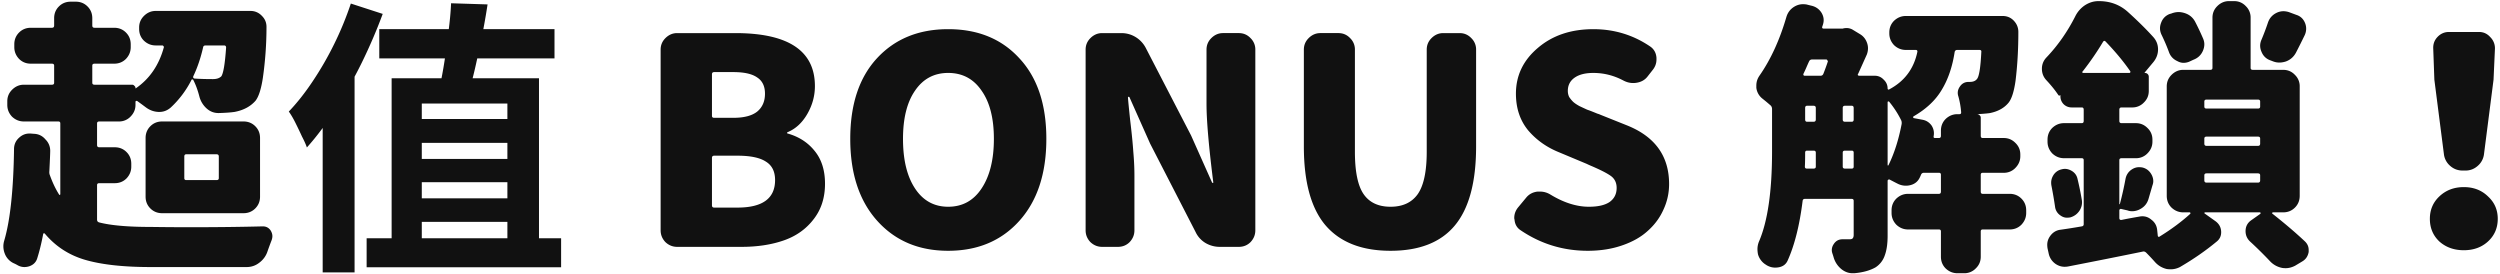 <svg width="557" height="61" fill="none" xmlns="http://www.w3.org/2000/svg"><path d="M50.375 10.625c0-.333-.146-.5-.438-.5h-4.124c-.334 0-.521.146-.563.438-.542 2.374-1.27 4.52-2.188 6.437-.041.125-.041.23 0 .313.042.083.126.145.25.187 1.167.083 2.542.125 4.126.125.833 0 1.458-.208 1.874-.625.459-.667.813-2.792 1.063-6.375Zm-28.25 30.188c-.333 0-.5.145-.5.437v7.688c0 .333.167.541.5.624 2.583.667 6.417 1 11.5 1 3 .042 5.896.063 8.688.063 5.916 0 11.312-.063 16.187-.188h.063c.75 0 1.333.313 1.75.938.25.417.374.833.374 1.25 0 .292-.062.604-.187.938a74.12 74.12 0 0 0-.875 2.374 5.108 5.108 0 0 1-1.813 2.563c-.833.667-1.791 1-2.874 1H33.561c-5.958 0-10.77-.52-14.437-1.563-3.667-1.041-6.708-3-9.125-5.874-.083-.084-.167-.105-.25-.063-.083 0-.125.042-.125.125-.375 2-.813 3.792-1.313 5.375-.25.875-.833 1.48-1.75 1.813a3.54 3.54 0 0 1-1.125.187 3.058 3.058 0 0 1-1.562-.438A8.558 8.558 0 0 0 3 58.626 3.878 3.878 0 0 1 1.062 56.5a4.499 4.499 0 0 1-.312-1.625c0-.417.063-.833.188-1.25C2.27 49.125 3 42.333 3.124 33.25c0-1.042.375-1.896 1.125-2.563.667-.625 1.438-.937 2.313-.937h.25l.75.063c1.041.041 1.895.458 2.562 1.25a3.492 3.492 0 0 1 1.063 2.562c0 .458-.063 1.958-.188 4.5-.042.333 0 .646.125.938.583 1.624 1.27 3.062 2.063 4.312.041.042.083.063.124.063.084-.042.126-.105.126-.188V27.5c0-.292-.146-.438-.438-.438H5.312c-1 0-1.875-.354-2.625-1.062-.708-.75-1.062-1.625-1.062-2.625v-.813c0-1 .354-1.854 1.063-2.562.75-.75 1.624-1.125 2.624-1.125h6.25c.334 0 .5-.146.5-.438v-3.812c0-.292-.166-.438-.5-.438H6.875c-1.042 0-1.917-.354-2.625-1.062-.708-.75-1.063-1.625-1.063-2.625v-.625c0-1.042.355-1.917 1.063-2.625s1.583-1.063 2.625-1.063h4.688c.333 0 .5-.166.5-.5V4.063c0-1.041.354-1.916 1.062-2.625C13.833.73 14.708.375 15.75.375h1.125c1.042 0 1.917.354 2.625 1.063.708.708 1.063 1.583 1.063 2.625v1.625c0 .333.166.5.5.5h4.375c1.041 0 1.916.354 2.625 1.062.708.708 1.062 1.583 1.062 2.625v.625c0 1-.354 1.875-1.063 2.625-.708.708-1.583 1.063-2.625 1.063h-4.375c-.333 0-.5.145-.5.437v3.813c0 .291.167.437.5.437h8.375c.209 0 .375.083.5.25.167.125.25.292.25.5v.063h.063c3.083-2.125 5.167-5.167 6.25-9.125.042-.084.02-.167-.063-.25-.083-.126-.166-.188-.25-.188h-1.5c-1 0-1.874-.354-2.624-1.063C31.354 8.354 31 7.48 31 6.438v-.313c0-1 .354-1.854 1.063-2.563.75-.75 1.624-1.124 2.624-1.124h21.126c1 0 1.854.374 2.562 1.124.667.667 1 1.48 1 2.438 0 3.792-.27 7.583-.813 11.375-.374 2.458-.916 4.146-1.624 5.063-1.126 1.291-2.688 2.125-4.688 2.5-.875.125-2.042.208-3.5.25h-.063c-1 0-1.874-.334-2.624-1a5.402 5.402 0 0 1-1.626-2.625c-.374-1.459-.833-2.709-1.374-3.75-.042-.084-.126-.125-.25-.125-.084 0-.146.062-.188.187a21.689 21.689 0 0 1-4.563 6.063c-.75.666-1.604 1-2.562 1h-.188c-1.041-.042-2-.396-2.874-1.063-.667-.5-1.292-.958-1.876-1.375a.265.265 0 0 0-.25 0c-.083.042-.125.104-.125.188v.687c0 1-.375 1.875-1.125 2.625a3.492 3.492 0 0 1-2.562 1.063h-4.375c-.333 0-.5.145-.5.437v4.813c0 .333.167.5.5.5h3.438c1.041 0 1.916.354 2.625 1.062.708.708 1.062 1.583 1.062 2.625v.625c0 1-.354 1.875-1.063 2.625-.708.708-1.583 1.063-2.625 1.063h-3.437ZM41.5 34.374c-.292 0-.438.167-.438.5v4.813c0 .291.146.437.438.437h6.75c.333 0 .5-.146.5-.438v-4.812c0-.333-.167-.5-.5-.5H41.5ZM36.125 47.5c-1.042 0-1.917-.354-2.625-1.063-.708-.708-1.063-1.583-1.063-2.624V30.75c0-1.042.355-1.917 1.063-2.625s1.583-1.063 2.625-1.063H54.25c1.042 0 1.917.355 2.625 1.063s1.063 1.583 1.063 2.625v13.063c0 1.041-.355 1.916-1.063 2.624-.708.709-1.583 1.063-2.625 1.063H36.125ZM84.502 6.488h39.041v6.528h-39.04V6.488ZM81.686 53.08h43.329v6.464H81.686V53.08Zm5.568-35.648h32.833v36.864h-7.04V23.064H93.975v31.232h-6.72V17.432Zm5.056 9.088h21.952v5.312H92.311V26.52Zm-.192 8.896h23.873V40.6H92.118v-5.184Zm-.127 8.768h22.4v5.248h-22.4v-5.248ZM100.502.728l8.128.256a148.86 148.86 0 0 1-1.216 6.912c-.47 2.304-.939 4.501-1.408 6.592a85.098 85.098 0 0 1-1.408 5.504l-6.657-.512a91.027 91.027 0 0 0 1.089-5.824c.34-2.176.64-4.395.895-6.656.299-2.261.491-4.352.577-6.272ZM78.166.792l7.105 2.304a117.592 117.592 0 0 1-4.672 10.88 104.075 104.075 0 0 1-5.825 10.304c-2.047 3.243-4.18 6.101-6.4 8.576-.213-.64-.575-1.45-1.087-2.432-.47-1.024-.96-2.048-1.473-3.072-.511-1.024-1.002-1.856-1.471-2.496 1.834-1.92 3.605-4.16 5.311-6.72a71.726 71.726 0 0 0 4.8-8.32A71.673 71.673 0 0 0 78.167.792Zm-6.272 17.792 7.04-7.232.065.064v49.28h-7.105V18.584ZM150.875 55c-1 0-1.875-.354-2.625-1.063-.708-.75-1.062-1.624-1.062-2.624v-40.25c0-1 .354-1.855 1.062-2.563.75-.75 1.625-1.125 2.625-1.125h12.937c11.834 0 17.75 3.938 17.75 11.813 0 2.166-.562 4.229-1.687 6.187-1.125 1.958-2.583 3.313-4.375 4.063-.083 0-.125.062-.125.187 0 .083.042.125.125.125 2.5.708 4.5 2 6 3.875 1.542 1.875 2.312 4.313 2.312 7.313 0 3.124-.854 5.77-2.562 7.937-1.667 2.167-3.875 3.73-6.625 4.688-2.75.958-5.896 1.437-9.437 1.437h-14.313Zm7.75-29.188c0 .292.167.438.5.438h4.25c2.375 0 4.146-.458 5.313-1.375 1.166-.958 1.75-2.292 1.75-4 0-1.667-.584-2.875-1.75-3.625-1.126-.792-2.896-1.188-5.313-1.188h-4.25c-.333 0-.5.167-.5.5v9.25Zm0 19.938c0 .333.167.5.5.5h5.187c5.584 0 8.376-2.042 8.376-6.125 0-1.917-.688-3.292-2.063-4.125-1.333-.875-3.437-1.313-6.313-1.313h-5.187c-.333 0-.5.167-.5.5V45.75ZM227.125 49.188c-4 4.458-9.292 6.687-15.875 6.687-6.542 0-11.812-2.23-15.812-6.688s-6-10.541-6-18.25c0-7.666 1.979-13.645 5.937-17.937 4-4.333 9.292-6.5 15.875-6.5 6.625 0 11.917 2.167 15.875 6.5 4 4.292 6 10.27 6 17.938 0 7.708-2 13.791-6 18.25ZM203.875 42c1.792 2.708 4.25 4.063 7.375 4.063 3.167 0 5.646-1.355 7.438-4.063 1.833-2.75 2.75-6.438 2.75-11.063 0-4.583-.917-8.166-2.75-10.75-1.792-2.625-4.271-3.937-7.438-3.937-3.125 0-5.583 1.313-7.375 3.938-1.792 2.583-2.687 6.166-2.687 10.75 0 4.666.895 8.354 2.687 11.062ZM245.562 55c-1 0-1.874-.354-2.624-1.063-.709-.75-1.063-1.624-1.063-2.624v-40.25c0-1 .354-1.855 1.063-2.563.75-.75 1.624-1.125 2.624-1.125h4.25c1.167 0 2.23.292 3.188.875a6.172 6.172 0 0 1 2.25 2.375l10.125 19.563L270 40.563c.042.124.104.187.188.187.124 0 .166-.063.124-.188-1-7.958-1.5-13.77-1.5-17.437V11.062c0-1 .355-1.854 1.063-2.562.75-.75 1.625-1.125 2.625-1.125h3.5c1.042 0 1.917.375 2.625 1.125a3.494 3.494 0 0 1 1.063 2.563v40.25c0 1-.355 1.874-1.063 2.624-.708.709-1.583 1.063-2.625 1.063h-4.25a6.228 6.228 0 0 1-3.188-.875 5.646 5.646 0 0 1-2.187-2.438L256.25 32l-4.562-10.25c-.042-.125-.126-.188-.25-.188-.084 0-.126.063-.126.188.042.667.209 2.375.5 5.125.334 2.75.563 5.063.688 6.938.167 1.874.25 3.666.25 5.374v12.126c0 1-.354 1.874-1.062 2.624-.709.709-1.584 1.063-2.626 1.063h-3.5ZM309.812 55.875c-6.416 0-11.25-1.896-14.5-5.688-3.208-3.791-4.812-9.645-4.812-17.562V11.062c0-1 .354-1.854 1.062-2.562.75-.75 1.626-1.125 2.626-1.125h4c1.041 0 1.916.375 2.624 1.125a3.49 3.49 0 0 1 1.063 2.563v22.75c0 4.416.646 7.562 1.937 9.437 1.292 1.875 3.292 2.813 6 2.813 2.709 0 4.73-.938 6.063-2.813 1.333-1.917 2-5.063 2-9.438v-22.75c0-1 .354-1.854 1.063-2.562.75-.75 1.624-1.125 2.624-1.125h3.626c1.041 0 1.916.375 2.624 1.125a3.49 3.49 0 0 1 1.063 2.563v21.562c0 7.958-1.583 13.833-4.75 17.625-3.125 3.75-7.896 5.625-14.313 5.625ZM353.75 55.875c-5.458 0-10.438-1.52-14.938-4.563-.833-.541-1.291-1.333-1.374-2.374a1.171 1.171 0 0 1-.063-.376c0-.874.292-1.666.875-2.374L340.062 44c.626-.75 1.459-1.188 2.5-1.313h.563c.792 0 1.542.209 2.25.626 3 1.833 5.875 2.75 8.625 2.75 2.042 0 3.583-.355 4.625-1.063 1.042-.75 1.563-1.792 1.563-3.125 0-1.167-.438-2.063-1.313-2.688-.875-.624-2.396-1.395-4.563-2.312a23.242 23.242 0 0 1-.812-.375l-6.125-2.563c-2.792-1.124-5.104-2.77-6.937-4.937-1.792-2.208-2.688-4.917-2.688-8.125 0-4.042 1.625-7.438 4.875-10.188C345.875 7.896 350 6.5 355 6.5c4.667 0 8.896 1.292 12.688 3.875.833.583 1.291 1.417 1.374 2.5v.375c0 .875-.291 1.667-.874 2.375l-1.126 1.438c-.583.75-1.395 1.208-2.437 1.375-.25.041-.5.062-.75.062-.75 0-1.479-.188-2.187-.563-2.126-1.125-4.355-1.687-6.688-1.687-1.792 0-3.188.354-4.188 1.063-1 .708-1.5 1.687-1.5 2.937 0 .5.105.958.313 1.375.25.375.521.708.813 1 .291.292.77.625 1.437 1 .708.333 1.292.604 1.75.813.5.166 1.25.458 2.25.875.292.083.521.166.687.25l5.938 2.375c6.25 2.5 9.375 6.854 9.375 13.062 0 2-.417 3.896-1.25 5.688-.792 1.791-1.958 3.374-3.5 4.75-1.5 1.374-3.417 2.458-5.75 3.25-2.292.791-4.833 1.187-7.625 1.187ZM430.812 30.375c-.041.25.063.375.313.375H432c.292 0 .438-.167.438-.5v-1.125c0-1.042.354-1.917 1.062-2.625.75-.708 1.625-1.063 2.625-1.063h.437c.292 0 .417-.166.376-.5a18.239 18.239 0 0 0-.626-3.5c-.083-.25-.124-.5-.124-.75 0-.5.166-.979.5-1.437.458-.667 1.104-1 1.937-1h.25c.75 0 1.292-.23 1.625-.688.458-.583.771-2.583.938-6 .041-.291-.105-.437-.438-.437h-4.938c-.291 0-.479.146-.562.438-.5 3.291-1.458 6.104-2.875 8.437-1.375 2.333-3.479 4.313-6.313 5.938-.041.041-.062.104-.062.187s.042.146.125.188l2 .375c.833.166 1.5.604 2 1.312.333.542.5 1.104.5 1.688 0 .208-.021.437-.063.687Zm-9.937-7.75c-.042-.042-.104-.042-.187 0-.084 0-.126.042-.126.125v14c0 .042.021.083.063.125.083 0 .125-.02.125-.063 1.292-2.624 2.271-5.687 2.938-9.187.041-.333 0-.625-.126-.875a21.267 21.267 0 0 0-2.687-4.125Zm-10.313 14.5c0 .292.167.438.5.438h1.5c.292 0 .438-.146.438-.438V34c0-.292-.146-.438-.438-.438h-1.5c-.333 0-.5.146-.5.438v3.125Zm-7.937-3.563c-.292 0-.437.146-.437.438 0 1.333-.021 2.375-.063 3.125 0 .292.146.438.437.438h1.5c.334 0 .5-.146.5-.438V34c0-.292-.166-.438-.5-.438h-1.437Zm4.625-19.874c0-.084-.042-.167-.125-.25-.042-.126-.125-.188-.25-.188h-3.125c-.333 0-.562.146-.688.438-.083.166-.27.583-.562 1.25a34.844 34.844 0 0 1-.688 1.5c-.041.083-.041.187 0 .312.084.083.167.125.25.125h3.563c.292 0 .5-.146.625-.438a50.03 50.03 0 0 0 1-2.75Zm3.812 9.874c-.333 0-.5.167-.5.5v2.563c0 .333.167.5.5.5h1.5c.292 0 .438-.167.438-.5v-2.563c0-.333-.146-.5-.438-.5h-1.5Zm-8.437 0c-.292 0-.437.167-.437.5v2.563c0 .333.145.5.437.5h1.437c.334 0 .5-.167.5-.5v-2.563c0-.333-.166-.5-.5-.5h-1.437Zm45.125 19.625c1.042 0 1.917.355 2.625 1.063s1.063 1.583 1.063 2.625v.563c0 1-.355 1.874-1.063 2.624-.708.709-1.583 1.063-2.625 1.063h-6c-.292 0-.438.146-.438.438v5.624c0 1.042-.374 1.917-1.124 2.626a3.495 3.495 0 0 1-2.563 1.062h-1.5c-1 0-1.875-.354-2.625-1.063-.708-.708-1.062-1.583-1.062-2.624v-5.626c0-.291-.146-.437-.438-.437h-6.875c-1 0-1.875-.354-2.625-1.063-.708-.75-1.062-1.624-1.062-2.624v-.563c0-1.042.354-1.917 1.062-2.625.75-.708 1.625-1.063 2.625-1.063H432c.292 0 .438-.166.438-.5v-3.75c0-.291-.146-.437-.438-.437h-3.375c-.292 0-.5.146-.625.438a7.463 7.463 0 0 1-.25.562c-.417.917-1.125 1.5-2.125 1.75a4.01 4.01 0 0 1-2.813-.313A78.587 78.587 0 0 1 421 40c-.125-.042-.229-.02-.312.063-.084.041-.126.124-.126.25V52.5c0 1.792-.208 3.25-.624 4.375a5.088 5.088 0 0 1-2.063 2.688c-1.25.708-2.833 1.145-4.75 1.312h-.375c-.875 0-1.688-.292-2.438-.875a5.264 5.264 0 0 1-1.75-2.563 18.203 18.203 0 0 0-.25-.812c-.124-.333-.187-.625-.187-.875 0-.5.146-.958.437-1.375.459-.708 1.105-1.063 1.938-1.063h1.562c.334 0 .563-.062.688-.187.167-.167.25-.438.25-.813V44.75c0-.292-.146-.438-.438-.438h-10.437c-.292 0-.458.146-.5.438-.667 5.375-1.771 9.792-3.313 13.25-.374.875-1.062 1.396-2.062 1.563-.25.041-.5.062-.75.062-.667 0-1.312-.188-1.938-.563a.717.717 0 0 0-.187-.124 3.985 3.985 0 0 1-1.687-2.25 6.016 6.016 0 0 1-.126-1.188c0-.542.105-1.083.313-1.625 1.958-4.5 2.937-11.208 2.937-20.125v-9.438c0-.333-.104-.604-.312-.812a46.911 46.911 0 0 0-1.875-1.563 3.603 3.603 0 0 1-1.313-2.375v-.5c0-.791.23-1.52.688-2.187 2.5-3.583 4.5-7.938 6-13.063.292-1 .875-1.77 1.75-2.312.625-.375 1.271-.563 1.938-.563.291 0 .562.021.812.063l1 .25c1 .208 1.771.73 2.312 1.563.334.541.5 1.104.5 1.687 0 .333-.062.688-.187 1.063l-.125.375c-.042.083-.042.187 0 .312a.424.424 0 0 0 .312.125h4.188c.083 0 .167-.02.25-.063.25-.041.479-.062.688-.062.416 0 .833.104 1.25.313l1.75 1.062c.75.458 1.27 1.125 1.562 2 .125.375.188.75.188 1.125 0 .458-.084.917-.25 1.375L414 16.438c-.083.083-.104.187-.062.312a.422.422 0 0 0 .312.125h3.438c.791 0 1.458.292 2 .875.583.542.874 1.208.874 2 0 .083.042.146.126.188.083.041.145.041.187 0 3.417-1.792 5.521-4.584 6.313-8.375.041-.292-.084-.438-.376-.438h-2.187c-1 0-1.875-.354-2.625-1.063-.708-.75-1.062-1.624-1.062-2.624V7.25c0-1.042.354-1.917 1.062-2.625.75-.708 1.625-1.063 2.625-1.063h21.563c1 0 1.833.355 2.5 1.063.666.708 1 1.542 1 2.5 0 3.875-.209 7.5-.626 10.875-.333 2.333-.833 3.938-1.5 4.813-.958 1.208-2.354 2-4.187 2.375-.5.083-1.458.166-2.875.25.208 0 .396.083.562.25.167.125.25.312.25.562v4c0 .333.146.5.438.5h4.688c1 0 1.854.354 2.562 1.063.75.708 1.125 1.583 1.125 2.625v.374c0 1-.375 1.876-1.125 2.626a3.49 3.49 0 0 1-2.562 1.062h-4.688c-.292 0-.438.146-.438.438v3.75c0 .333.146.5.438.5h6ZM505.312 5c.334-.958.959-1.667 1.876-2.125.5-.25 1.02-.375 1.562-.375.375 0 .771.063 1.188.188l1.687.624c.917.292 1.563.896 1.937 1.813.167.417.25.833.25 1.25 0 .5-.104.98-.312 1.438a163.205 163.205 0 0 1-1.938 3.875c-.5.958-1.25 1.624-2.25 2-.5.166-1 .25-1.5.25s-1-.105-1.5-.313l-.5-.188c-.916-.333-1.562-.958-1.937-1.874a3.304 3.304 0 0 1-.313-1.376c0-.458.105-.916.313-1.374A53.622 53.622 0 0 0 505.312 5Zm-14.5 3.5c.209.458.313.917.313 1.375 0 .458-.104.938-.313 1.438-.416.958-1.124 1.624-2.124 2l-.938.437c-.417.167-.833.25-1.25.25-.458 0-.917-.125-1.375-.375-.917-.417-1.542-1.083-1.875-2-.458-1.25-1-2.52-1.625-3.813-.25-.5-.375-1-.375-1.5 0-.416.083-.833.25-1.25.333-.916.958-1.562 1.875-1.937l.437-.125a4.35 4.35 0 0 1 1.563-.313c.458 0 .937.084 1.437.25 1 .334 1.75.959 2.25 1.876a57.04 57.04 0 0 1 1.75 3.687Zm-33.75 32.875a3.565 3.565 0 0 1-.062-.688c0-.541.146-1.062.438-1.562a2.874 2.874 0 0 1 1.812-1.375 2.97 2.97 0 0 1 .812-.125c.5 0 1 .146 1.5.438.709.416 1.146 1.02 1.313 1.812.375 1.542.687 3.063.937 4.563.042.208.063.416.063.624 0 .667-.187 1.292-.563 1.876-.5.75-1.187 1.25-2.062 1.5-.25.041-.5.062-.75.062-.5 0-.979-.167-1.438-.5a2.702 2.702 0 0 1-1.187-1.875 94.235 94.235 0 0 0-.813-4.75Zm46-17.188c.334 0 .5-.145.5-.437v-1.125c0-.292-.166-.438-.5-.438h-11.437c-.333 0-.5.146-.5.438v1.125c0 .292.167.438.5.438h11.437Zm0 8.313c.334 0 .5-.167.5-.5v-1.125c0-.292-.166-.438-.5-.438h-11.437c-.333 0-.5.146-.5.438V32c0 .333.167.5.5.5h11.437Zm0 8.188c.334 0 .5-.167.5-.5v-1.126c0-.291-.166-.437-.5-.437h-11.437c-.333 0-.5.146-.5.438v1.124c0 .334.167.5.5.5h11.437ZM464 15.938c-.083.041-.104.104-.062.187.041.083.124.125.25.125h10.25c.083 0 .145-.042.187-.125a.264.264 0 0 0 0-.25c-1.5-2.167-3.333-4.375-5.5-6.625-.208-.208-.396-.188-.563.063A63.59 63.59 0 0 1 464 15.936Zm48.375 27.687c0 1.042-.354 1.917-1.063 2.625-.708.708-1.583 1.063-2.624 1.063h-2.313c-.042 0-.083.041-.125.124-.042.084-.021.146.062.188 2.75 2.167 5.146 4.208 7.188 6.125.583.542.875 1.188.875 1.938v.437c-.167.958-.646 1.667-1.437 2.125l-1.563.938c-.708.374-1.417.562-2.125.562-.292 0-.562-.02-.812-.063a4.968 4.968 0 0 1-2.688-1.5 91.26 91.26 0 0 0-4.5-4.437c-.625-.625-.938-1.375-.938-2.25 0-1 .396-1.792 1.188-2.375l2.125-1.5c.042-.083.042-.146 0-.188 0-.083-.021-.124-.063-.124h-12.25c-.083 0-.145.041-.187.124 0 .042.021.084.063.126l2.374 1.687c.876.625 1.313 1.458 1.313 2.5 0 .875-.354 1.583-1.063 2.125-2.416 2-5.124 3.875-8.124 5.625-.667.333-1.355.5-2.063.5-.292 0-.583-.02-.875-.063a5.008 5.008 0 0 1-2.625-1.562 49.17 49.17 0 0 0-1.937-2.063c-.25-.25-.521-.333-.813-.25a1689.607 1689.607 0 0 1-16.625 3.313c-.25.042-.5.063-.75.063-.708 0-1.375-.209-2-.626a3.727 3.727 0 0 1-1.562-2.374l-.25-1.126a5.381 5.381 0 0 1-.063-.75c0-.708.208-1.354.625-1.937.583-.833 1.354-1.313 2.312-1.438 1.5-.208 3.084-.458 4.75-.75.292-.041.438-.208.438-.5v-14.25c0-.291-.146-.437-.438-.437h-3.937c-1 0-1.875-.354-2.625-1.063-.708-.75-1.062-1.624-1.062-2.624v-.438c0-1.042.354-1.917 1.062-2.625.75-.708 1.625-1.063 2.625-1.063h3.937c.292 0 .438-.166.438-.5v-2.5c0-.333-.146-.5-.438-.5h-2.25a2.51 2.51 0 0 1-1.75-.687 2.47 2.47 0 0 1-.75-1.813v-.25c-.208.167-.374.146-.5-.062-.666-1-1.541-2.083-2.624-3.25-.667-.708-1-1.563-1-2.563 0-.958.333-1.791 1-2.5 2.541-2.666 4.687-5.729 6.437-9.187.5-1 1.208-1.813 2.125-2.438.958-.625 1.979-.937 3.062-.937h.063c2.542 0 4.708.813 6.5 2.438 2.208 2 4.083 3.854 5.625 5.562.708.792 1.062 1.708 1.062 2.75 0 1.083-.374 2.063-1.124 2.938l-1.876 2.25c-.041.041-.02.062.063.062.25 0 .458.083.625.25.167.167.25.375.25.625v3.125c0 1.042-.375 1.917-1.125 2.625a3.493 3.493 0 0 1-2.563 1.063h-2.374c-.334 0-.5.166-.5.5v2.5c0 .333.166.5.5.5h3.187c1 0 1.854.354 2.563 1.062.75.708 1.124 1.583 1.124 2.625v.438c0 1-.374 1.875-1.124 2.625a3.495 3.495 0 0 1-2.563 1.062h-3.187c-.334 0-.5.146-.5.438v9.75c0 .041.02.062.062.062.042 0 .062-.02.062-.063a73.699 73.699 0 0 0 1.25-5.562c.167-.875.605-1.563 1.313-2.063.542-.374 1.104-.562 1.687-.562.25 0 .5.02.75.063.876.208 1.542.708 2 1.5.292.5.438 1.02.438 1.562 0 .292-.062.604-.188.938-.083.291-.374 1.291-.874 3-.292 1-.896 1.75-1.813 2.25-.583.333-1.208.5-1.875.5a2.83 2.83 0 0 1-1-.188l-1.375-.313c-.083-.041-.187-.02-.313.063-.083.042-.124.125-.124.25v1.688c0 .333.166.479.5.437.75-.167 2.083-.417 4-.75.208-.042.416-.063.624-.063.75 0 1.417.25 2 .75.792.584 1.23 1.376 1.313 2.376l.125 1.187c0 .083.042.167.125.25.125.042.229.02.313-.063 2.624-1.624 4.895-3.312 6.812-5.062.042-.042.042-.104 0-.188 0-.083-.042-.124-.125-.124h-1.437c-1 0-1.876-.355-2.626-1.063-.708-.708-1.062-1.583-1.062-2.625V19.25c0-1 .354-1.854 1.062-2.563.75-.75 1.626-1.125 2.626-1.125h6c.333 0 .5-.145.5-.437V3.937c0-1 .354-1.854 1.062-2.562.75-.75 1.625-1.125 2.625-1.125h1.125c1.042 0 1.917.375 2.625 1.125a3.494 3.494 0 0 1 1.063 2.563v11.187c0 .292.166.438.5.438h6.75c1.041 0 1.916.374 2.624 1.124a3.49 3.49 0 0 1 1.063 2.563v24.375ZM548.688 38c-1.084 0-2.021-.354-2.813-1.063a4.066 4.066 0 0 1-1.375-2.624l-2.125-16.563-.25-6.938c-.042-1 .271-1.854.937-2.562.709-.75 1.563-1.125 2.563-1.125h6.687c1 0 1.834.375 2.5 1.125a3.49 3.49 0 0 1 1.063 2.563l-.313 6.937-2.124 16.563a4.072 4.072 0 0 1-1.376 2.624c-.791.709-1.708 1.063-2.75 1.063h-.624Zm5.624 15.813c-1.416 1.291-3.208 1.937-5.374 1.937-2.167 0-3.98-.646-5.438-1.938-1.417-1.333-2.125-3.02-2.125-5.062 0-2 .708-3.667 2.125-5 1.458-1.375 3.271-2.063 5.438-2.063 2.166 0 3.958.688 5.374 2.063 1.459 1.333 2.188 3 2.188 5 0 2.042-.729 3.73-2.188 5.063Z" fill="#111"/></svg>